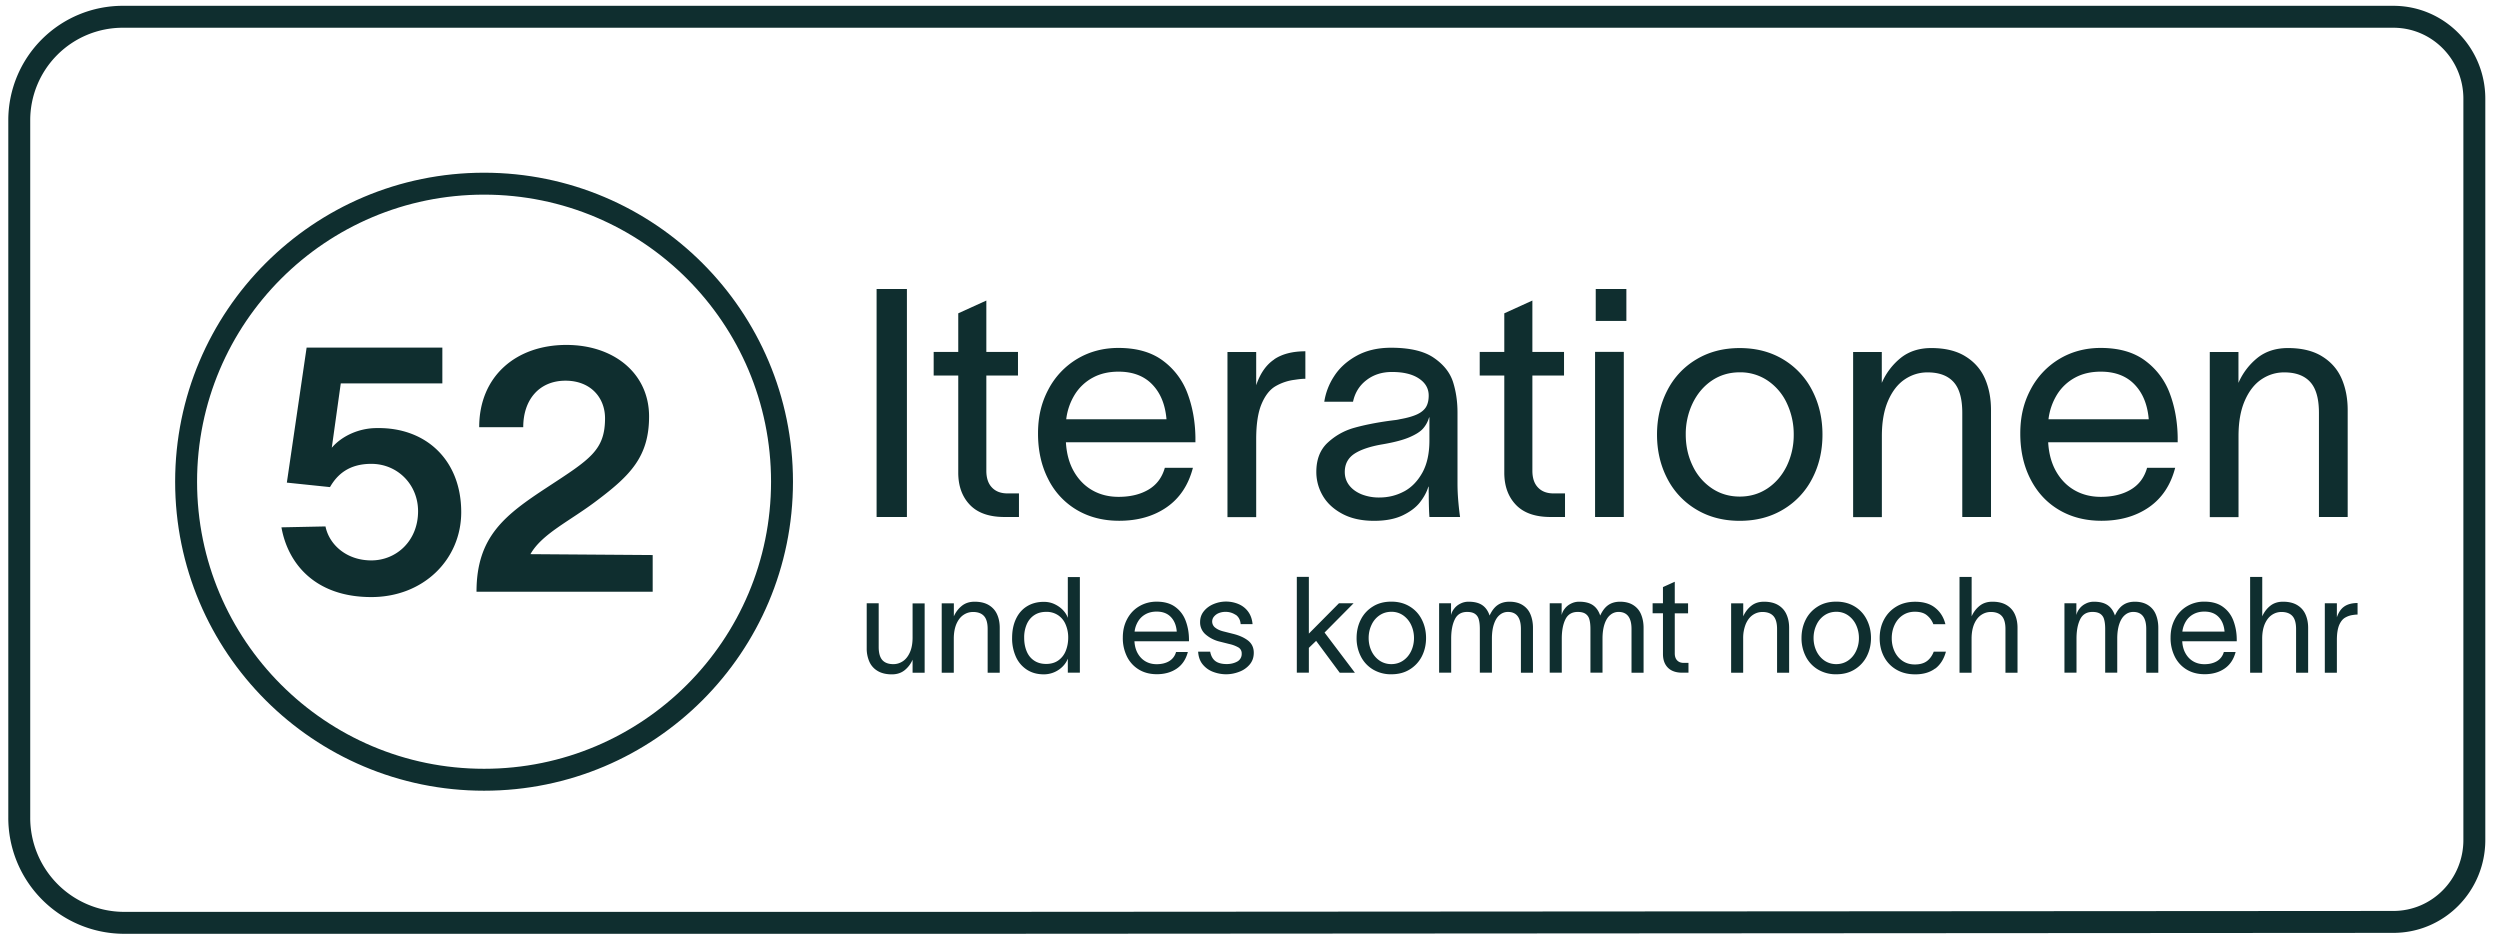 <svg xmlns="http://www.w3.org/2000/svg" width="149" height="56" fill="none"><path stroke="#0F2E2F" stroke-width="1.307" d="M59.452 55H7.316a6.26 6.26 0 0 1-6.168-6.274V7.166A6.168 6.168 0 0 1 7.316 1h135.327c2.682 0 4.828 2.199 4.828 4.88v44.186c0 2.682-2.146 4.88-4.828 4.88L59.452 55Z" clip-rule="evenodd"/><ellipse cx="28.85" cy="28.71" stroke="#0F2E2F" stroke-width="1.307" rx="17.758" ry="17.763"/><path fill="#0F2E2F" d="M27.489 30.523c0 2.824-2.25 5.062-5.358 5.062-3.375 0-4.982-2.025-5.357-4.156l2.625-.054c.215 1.066 1.232 2.025 2.732 2.025 1.5 0 2.786-1.172 2.786-2.93 0-1.6-1.232-2.825-2.786-2.825-1.339 0-2.035.64-2.464 1.386l-2.571-.267 1.178-8.047h8.09v2.132H20.31l-.536 3.837c.59-.693 1.607-1.172 2.679-1.172 2.946-.054 5.036 1.918 5.036 5.009ZM38.9 33.08v2.186H28.4c0-3.304 1.714-4.583 4.232-6.235 2.518-1.652 3.428-2.185 3.428-4.104 0-1.225-.857-2.238-2.357-2.238-1.553 0-2.518 1.12-2.518 2.771H28.56c0-3.037 2.197-4.902 5.197-4.902 2.84 0 4.928 1.705 4.928 4.263 0 2.398-1.125 3.517-3.107 5.01-1.607 1.225-3.268 1.97-3.964 3.197l7.286.053ZM54.052 17.225v13.589h-1.807v-13.59h1.807ZM60.73 29.403v1.41h-.856c-.915 0-1.603-.239-2.066-.722-.464-.483-.696-1.124-.696-1.921v-5.787h-1.465v-1.406h1.465v-2.303l1.674-.762v3.065h1.886v1.406h-1.886v5.673c0 .432.11.766.334.998.22.235.53.353.923.353h.684l.004-.004ZM71.255 26.359h-7.727c.039.671.196 1.253.475 1.74.279.487.648.864 1.104 1.123.456.26.978.39 1.56.39.699 0 1.292-.142 1.78-.429.486-.287.812-.719.977-1.304h1.674c-.267 1.03-.786 1.811-1.56 2.35-.774.537-1.72.809-2.836.809-.962 0-1.811-.22-2.542-.657a4.408 4.408 0 0 1-1.693-1.838c-.4-.786-.601-1.685-.601-2.703 0-1.017.204-1.85.617-2.628a4.604 4.604 0 0 1 1.713-1.819c.73-.436 1.551-.656 2.463-.656 1.092 0 1.976.255 2.655.762a4.255 4.255 0 0 1 1.466 1.96c.298.798.451 1.662.467 2.59v.302l.008.008Zm-1.732-1.371c-.075-.877-.358-1.568-.849-2.075-.487-.506-1.159-.762-2.007-.762-.586 0-1.096.118-1.532.354a2.859 2.859 0 0 0-1.065.99 3.61 3.61 0 0 0-.523 1.493h5.976ZM75.946 21.413c.475-.319 1.096-.476 1.854-.476v1.638c-.165 0-.373.02-.628.06a2.988 2.988 0 0 0-1.179.4c-.33.204-.601.554-.81 1.057-.208.503-.314 1.194-.314 2.086v4.643h-1.712v-9.84h1.712v1.98c.24-.712.602-1.226 1.077-1.54v-.008ZM85.15 29.387v-.38h-.02c-.09.306-.255.612-.494.923-.24.31-.59.573-1.045.79-.456.215-1.022.321-1.694.321-.75 0-1.382-.141-1.9-.42-.52-.279-.908-.64-1.164-1.084a2.784 2.784 0 0 1-.38-1.407c0-.75.227-1.331.683-1.752.455-.42.978-.71 1.56-.876.585-.165 1.28-.306 2.093-.42l.307-.04c.114-.011.227-.03.341-.058.433-.075.77-.173 1.018-.287.247-.114.424-.26.534-.436.106-.177.161-.405.161-.684 0-.42-.192-.758-.581-1.017-.39-.26-.923-.39-1.607-.39-.597 0-1.104.162-1.524.488-.42.322-.684.75-.798 1.285h-1.713a3.825 3.825 0 0 1 .582-1.513c.31-.487.754-.896 1.332-1.218.577-.322 1.265-.487 2.066-.487 1.116 0 1.968.2 2.55.601.585.4.962.88 1.143 1.438.177.558.267 1.167.267 1.827v4.223c0 .342.016.695.047 1.057.032.361.067.675.106.943h-1.826c-.024-.319-.04-.794-.04-1.427h-.004Zm-1.473-.094c.452-.24.813-.617 1.096-1.123.28-.507.42-1.148.42-1.921v-1.371h-.02a1.708 1.708 0 0 1-.353.656c-.157.184-.428.357-.809.522-.381.165-.907.303-1.58.42-.761.126-1.331.319-1.712.57-.381.255-.57.617-.57 1.084 0 .303.09.57.267.798.177.228.42.404.735.534a2.8 2.8 0 0 0 1.057.189c.534 0 1.025-.122 1.473-.362l-.004.004ZM93.275 29.403v1.41h-.857c-.915 0-1.603-.239-2.066-.722-.464-.483-.696-1.124-.696-1.921v-5.787h-1.465v-1.406h1.465v-2.303l1.674-.762v3.065h1.886v1.406H91.33v5.673c0 .432.11.766.334.998.22.235.53.353.923.353h.684l.004-.004ZM95.066 20.973h1.713v9.84h-1.713v-9.84Zm.04-1.847v-1.901h1.826v1.901h-1.827ZM101.1 30.366a4.563 4.563 0 0 1-1.732-1.847c-.405-.781-.61-1.654-.61-2.616 0-.963.205-1.839.61-2.628a4.534 4.534 0 0 1 1.732-1.854c.75-.452 1.611-.676 2.589-.676s1.838.224 2.589.675a4.58 4.58 0 0 1 1.732 1.855c.405.785.609 1.662.609 2.628 0 .966-.204 1.838-.609 2.616a4.558 4.558 0 0 1-1.732 1.847c-.751.451-1.611.675-2.589.675s-1.839-.224-2.589-.675Zm4.255-1.265c.487-.33.868-.778 1.143-1.344a4.232 4.232 0 0 0 .408-1.854 4.31 4.31 0 0 0-.408-1.866 3.295 3.295 0 0 0-1.143-1.352 2.908 2.908 0 0 0-1.666-.495c-.621 0-1.179.165-1.666.495-.487.33-.868.782-1.143 1.352a4.241 4.241 0 0 0-.409 1.866c0 .672.138 1.292.409 1.854a3.297 3.297 0 0 0 1.143 1.344c.487.33 1.045.495 1.666.495s1.174-.165 1.666-.495ZM112.155 20.973v1.846a3.905 3.905 0 0 1 1.151-1.505c.487-.38 1.088-.57 1.799-.57.825 0 1.505.166 2.035.496.535.33.92.77 1.163 1.324.24.55.361 1.178.361 1.874v6.376h-1.712V24.61c0-.848-.173-1.465-.523-1.846-.349-.381-.864-.57-1.552-.57-.495 0-.946.142-1.359.42-.412.28-.742.704-.99 1.277-.247.57-.369 1.27-.369 2.094v4.836h-1.713v-9.84h1.713l-.004-.008ZM129.798 26.359h-7.727c.039.671.196 1.253.475 1.74.279.487.648.864 1.104 1.123.456.26.978.39 1.559.39.7 0 1.293-.142 1.78-.429.487-.287.813-.719.978-1.304h1.674c-.267 1.03-.786 1.811-1.56 2.35-.774.537-1.72.809-2.836.809-.963 0-1.811-.22-2.542-.657-.731-.436-1.292-1.049-1.693-1.838-.401-.786-.601-1.685-.601-2.703 0-1.017.204-1.85.617-2.628a4.603 4.603 0 0 1 1.712-1.819c.731-.436 1.552-.656 2.464-.656 1.092 0 1.976.255 2.655.762a4.257 4.257 0 0 1 1.466 1.96c.298.798.451 1.662.467 2.59v.302l.008.008Zm-1.733-1.371c-.074-.877-.357-1.568-.848-2.075-.487-.506-1.159-.762-2.008-.762-.585 0-1.096.118-1.532.354a2.858 2.858 0 0 0-1.064.99 3.618 3.618 0 0 0-.523 1.493h5.975ZM133.412 20.973v1.846a3.905 3.905 0 0 1 1.151-1.505c.487-.38 1.088-.57 1.799-.57.825 0 1.505.166 2.035.496.535.33.92.77 1.163 1.324.24.55.362 1.178.362 1.874v6.376h-1.713V24.61c0-.848-.173-1.465-.523-1.846-.349-.381-.864-.57-1.551-.57-.495 0-.947.142-1.36.42-.412.28-.742.704-.99 1.277-.247.57-.369 1.27-.369 2.094v4.836h-1.713v-9.84h1.713l-.004-.008ZM52.37 35.956v2.609c0 .357.076.617.22.778.146.16.366.24.653.24.208 0 .397-.06.574-.178.172-.117.31-.294.416-.534.106-.24.157-.534.157-.88v-2.03h.719v4.136h-.719v-.778a1.639 1.639 0 0 1-.483.633c-.204.16-.456.24-.754.24-.346 0-.633-.072-.857-.21a1.199 1.199 0 0 1-.487-.557 1.954 1.954 0 0 1-.153-.79v-2.679h.719-.004ZM56.85 35.956v.778a1.64 1.64 0 0 1 .483-.632c.204-.161.455-.24.754-.24.346 0 .632.07.856.208.224.138.385.322.488.558.102.232.153.495.153.79v2.679h-.72v-2.609c0-.357-.074-.616-.22-.774-.145-.16-.365-.24-.651-.24-.209 0-.401.06-.574.178-.173.117-.31.294-.416.534-.102.24-.157.534-.157.88v2.03h-.72V35.96h.72l.003-.004ZM64.36 34.38v5.713h-.718v-.825h-.008c-.055.15-.146.295-.28.436a1.581 1.581 0 0 1-1.142.487c-.385 0-.72-.09-1.006-.275a1.79 1.79 0 0 1-.656-.766 2.658 2.658 0 0 1-.228-1.131c0-.425.075-.802.228-1.128.153-.326.37-.577.656-.754.287-.177.62-.267 1.006-.267.235 0 .451.047.648.141.196.094.361.212.495.354.133.141.228.29.279.444h.008v-2.416h.718v-.012Zm-1.28 4.978c.196-.141.346-.33.44-.57.094-.235.145-.498.145-.781a1.93 1.93 0 0 0-.145-.766 1.23 1.23 0 0 0-.44-.562 1.214 1.214 0 0 0-.727-.212c-.287 0-.515.067-.711.196-.196.13-.346.31-.448.543a1.975 1.975 0 0 0-.153.805c0 .306.051.573.15.81.097.235.247.42.443.55.197.133.436.2.72.2.282 0 .53-.071.726-.213ZM70.862 38.219h-3.249c.016.283.083.526.2.73.119.205.272.362.464.472.193.11.413.165.656.165.295 0 .543-.059.747-.18a.9.9 0 0 0 .412-.547h.704c-.114.432-.33.762-.657.986-.326.224-.722.338-1.19.338-.404 0-.762-.09-1.068-.275a1.858 1.858 0 0 1-.712-.774A2.464 2.464 0 0 1 66.92 38c0-.424.085-.778.258-1.104.173-.326.413-.581.72-.762.306-.18.651-.275 1.036-.275.46 0 .83.106 1.116.318.287.212.491.487.617.825.126.338.192.7.196 1.088v.13Zm-.727-.578c-.03-.369-.149-.66-.357-.872-.204-.212-.487-.318-.845-.318-.243 0-.46.051-.644.15a1.168 1.168 0 0 0-.448.416 1.515 1.515 0 0 0-.22.628h2.51l.004-.004ZM73.648 36.648a1.056 1.056 0 0 0-.617-.181c-.134 0-.26.023-.381.07a.72.72 0 0 0-.29.205.456.456 0 0 0 .075.672c.125.098.29.172.49.22l.542.137c.373.09.676.224.908.4.231.178.35.421.35.736 0 .278-.083.51-.248.703a1.492 1.492 0 0 1-.629.432 2.183 2.183 0 0 1-.762.145c-.255 0-.507-.043-.754-.133a1.461 1.461 0 0 1-.633-.433c-.173-.2-.27-.46-.29-.781h.718c.048.255.154.444.31.561.158.118.386.177.673.177.24 0 .448-.05.628-.149a.507.507 0 0 0 .267-.475.402.402 0 0 0-.188-.362 1.912 1.912 0 0 0-.546-.208l-.578-.145a1.984 1.984 0 0 1-.837-.425.94.94 0 0 1-.33-.742c0-.244.075-.46.224-.644.15-.185.342-.326.578-.425a1.926 1.926 0 0 1 1.489 0c.231.099.424.248.573.452.15.204.236.452.263.743h-.71c-.02-.252-.122-.437-.295-.558v.008ZM79.847 40.093l-1.406-1.898-.433.417v1.48h-.718v-5.711h.718v3.382l1.792-1.807h.872L78.944 37.7l1.807 2.393h-.904ZM81.835 39.904a1.901 1.901 0 0 1-.727-.778 2.376 2.376 0 0 1-.255-1.1c0-.404.086-.774.255-1.104.169-.33.412-.589.727-.781.314-.193.675-.283 1.088-.283.412 0 .774.094 1.088.283.314.188.558.448.727.782.169.33.255.699.255 1.103 0 .405-.086.77-.255 1.1a1.95 1.95 0 0 1-.727.778c-.314.193-.676.283-1.088.283a2.07 2.07 0 0 1-1.088-.283Zm1.787-.53c.204-.138.365-.326.48-.566.113-.236.172-.499.172-.782 0-.282-.059-.542-.173-.785a1.42 1.42 0 0 0-.479-.57 1.201 1.201 0 0 0-.7-.208c-.258 0-.494.07-.698.208a1.37 1.37 0 0 0-.48.57c-.114.24-.172.503-.172.785 0 .283.058.543.172.782.114.236.275.425.48.566.204.137.44.208.699.208.26 0 .495-.07.7-.208ZM86.482 35.956v.703a.925.925 0 0 1 .185-.38c.094-.126.22-.229.373-.303a1.05 1.05 0 0 1 .491-.114c.338 0 .605.067.805.2.2.134.35.342.444.625.13-.283.287-.491.48-.625.192-.133.428-.2.703-.2.318 0 .585.07.797.208.212.138.366.322.46.558.094.232.145.495.145.79v2.679h-.719v-2.609c0-.675-.259-1.017-.773-1.017a.745.745 0 0 0-.488.177c-.145.117-.259.294-.341.534-.083.24-.126.534-.126.88v2.03h-.72v-2.608c0-.243-.023-.44-.07-.589a.556.556 0 0 0-.24-.322c-.113-.07-.263-.102-.447-.102-.342 0-.586.145-.731.436-.145.29-.22.676-.22 1.155v2.03h-.719v-4.136h.719-.008ZM93.074 35.956v.703a.925.925 0 0 1 .185-.38c.094-.126.22-.229.373-.303a1.05 1.05 0 0 1 .491-.114c.338 0 .605.067.805.2.2.134.35.342.444.625.13-.283.287-.491.48-.625.192-.133.428-.2.703-.2.318 0 .585.07.797.208.212.138.366.322.46.558.094.232.145.495.145.79v2.679h-.719v-2.609c0-.675-.259-1.017-.774-1.017a.744.744 0 0 0-.487.177c-.145.117-.259.294-.342.534-.082.24-.125.534-.125.88v2.03h-.72v-2.608c0-.243-.023-.44-.07-.589a.556.556 0 0 0-.24-.322c-.113-.07-.263-.102-.447-.102-.342 0-.586.145-.731.436-.145.29-.22.676-.22 1.155v2.03h-.719v-4.136h.719-.008ZM100.633 39.5v.593h-.362c-.385 0-.671-.102-.868-.303-.196-.2-.29-.47-.29-.809V36.55h-.617v-.594h.616v-.966l.704-.318v1.288h.793v.593h-.793v2.385c0 .18.047.322.141.42.094.099.224.15.389.15h.287V39.5ZM103.897 35.956v.778c.118-.263.279-.471.484-.632.204-.161.455-.24.754-.24.346 0 .632.07.856.208.224.138.385.322.487.558.103.232.154.495.154.79v2.679h-.719v-2.609c0-.357-.075-.616-.22-.774-.146-.16-.366-.24-.652-.24a.999.999 0 0 0-.574.178c-.173.117-.31.294-.416.534a2.23 2.23 0 0 0-.158.88v2.03h-.718V35.96h.718l.004-.004ZM108.352 39.904a1.904 1.904 0 0 1-.727-.778 2.374 2.374 0 0 1-.255-1.1c0-.404.086-.774.255-1.104.169-.33.413-.589.727-.781.314-.193.676-.283 1.088-.283.413 0 .774.094 1.089.283.314.188.557.448.726.782.169.33.256.699.256 1.103 0 .405-.087.77-.256 1.1a1.951 1.951 0 0 1-.726.778c-.315.193-.676.283-1.089.283a2.07 2.07 0 0 1-1.088-.283Zm1.788-.53c.204-.138.365-.326.479-.566a1.78 1.78 0 0 0 .173-.782c0-.282-.059-.542-.173-.785a1.422 1.422 0 0 0-.479-.57 1.204 1.204 0 0 0-.7-.208c-.259 0-.495.07-.699.208a1.372 1.372 0 0 0-.479.57c-.114.24-.173.503-.173.785 0 .283.059.543.173.782.114.236.275.425.479.566.204.137.44.208.699.208.26 0 .495-.07.7-.208ZM115.341 39.838c-.307.235-.707.353-1.194.353-.421 0-.794-.09-1.112-.275a1.912 1.912 0 0 1-.743-.766c-.176-.33-.263-.7-.263-1.116 0-.416.087-.79.263-1.115.177-.33.425-.586.743-.774.318-.189.691-.28 1.112-.28.502 0 .903.123 1.202.37.302.244.499.57.597.967h-.719a1.252 1.252 0 0 0-.393-.539c-.169-.137-.408-.204-.711-.204-.271 0-.511.07-.719.208-.208.138-.369.33-.483.57-.114.24-.173.507-.173.801 0 .295.059.558.173.798.114.236.275.424.483.562.208.137.448.204.719.204.295 0 .53-.063.711-.193.181-.13.318-.318.417-.57h.726c-.118.437-.33.775-.636 1.01v-.011ZM117.51 34.38v2.354c.117-.263.279-.471.483-.632.204-.161.456-.24.754-.24.346 0 .633.07.856.208.224.138.385.322.488.558.102.232.153.495.153.79v2.679h-.719v-2.609c0-.357-.075-.617-.22-.774-.145-.16-.365-.24-.652-.24-.208 0-.401.06-.574.178-.173.117-.31.294-.416.534-.102.24-.157.534-.157.88v2.03h-.719v-5.711h.719l.004-.004ZM123.752 35.956v.703a.935.935 0 0 1 .185-.38c.094-.126.22-.229.373-.303.153-.079.314-.114.491-.114.338 0 .605.067.805.2.201.134.35.342.444.625.13-.283.287-.491.48-.625.192-.133.428-.2.703-.2.318 0 .585.07.797.208.212.138.366.322.46.558.094.232.145.495.145.79v2.679h-.719v-2.609c0-.675-.259-1.017-.774-1.017a.746.746 0 0 0-.487.177c-.145.117-.259.294-.342.534-.082.24-.125.534-.125.88v2.03h-.719v-2.608c0-.243-.024-.44-.071-.589a.556.556 0 0 0-.24-.322c-.113-.07-.263-.102-.447-.102-.342 0-.586.145-.731.436-.145.29-.22.676-.22 1.155v2.03h-.719v-4.136h.719-.008ZM133.31 38.219h-3.249c.016.283.083.526.201.73.117.205.271.362.463.472.193.11.413.165.656.165.295 0 .542-.059.747-.18a.902.902 0 0 0 .412-.547h.703c-.114.432-.33.762-.656.986-.326.224-.723.338-1.19.338-.405 0-.762-.09-1.069-.275a1.861 1.861 0 0 1-.711-.774 2.463 2.463 0 0 1-.251-1.135c0-.424.086-.778.259-1.104a1.9 1.9 0 0 1 .719-.762 1.968 1.968 0 0 1 1.037-.275c.46 0 .829.106 1.116.318.287.212.491.487.617.825.125.338.192.7.196 1.088v.13Zm-.727-.578c-.031-.369-.149-.66-.357-.872-.204-.212-.487-.318-.845-.318-.243 0-.459.051-.644.15a1.167 1.167 0 0 0-.448.416 1.508 1.508 0 0 0-.22.628h2.51l.004-.004ZM134.83 34.38v2.354c.118-.263.279-.471.483-.632.205-.161.456-.24.755-.24.345 0 .632.07.856.208.224.138.385.322.487.558.102.232.154.495.154.79v2.679h-.719v-2.609c0-.357-.075-.617-.22-.774-.146-.16-.366-.24-.653-.24-.208 0-.4.06-.573.178-.173.117-.31.294-.417.534-.102.24-.157.534-.157.88v2.03h-.719v-5.711h.719l.004-.004ZM139.729 36.14c.201-.133.46-.2.782-.2v.688a1.84 1.84 0 0 0-.263.023 1.246 1.246 0 0 0-.495.17c-.138.086-.252.231-.342.443-.086.212-.133.503-.133.876v1.953h-.719v-4.137h.719v.833c.102-.299.251-.515.451-.648Z"/></svg>